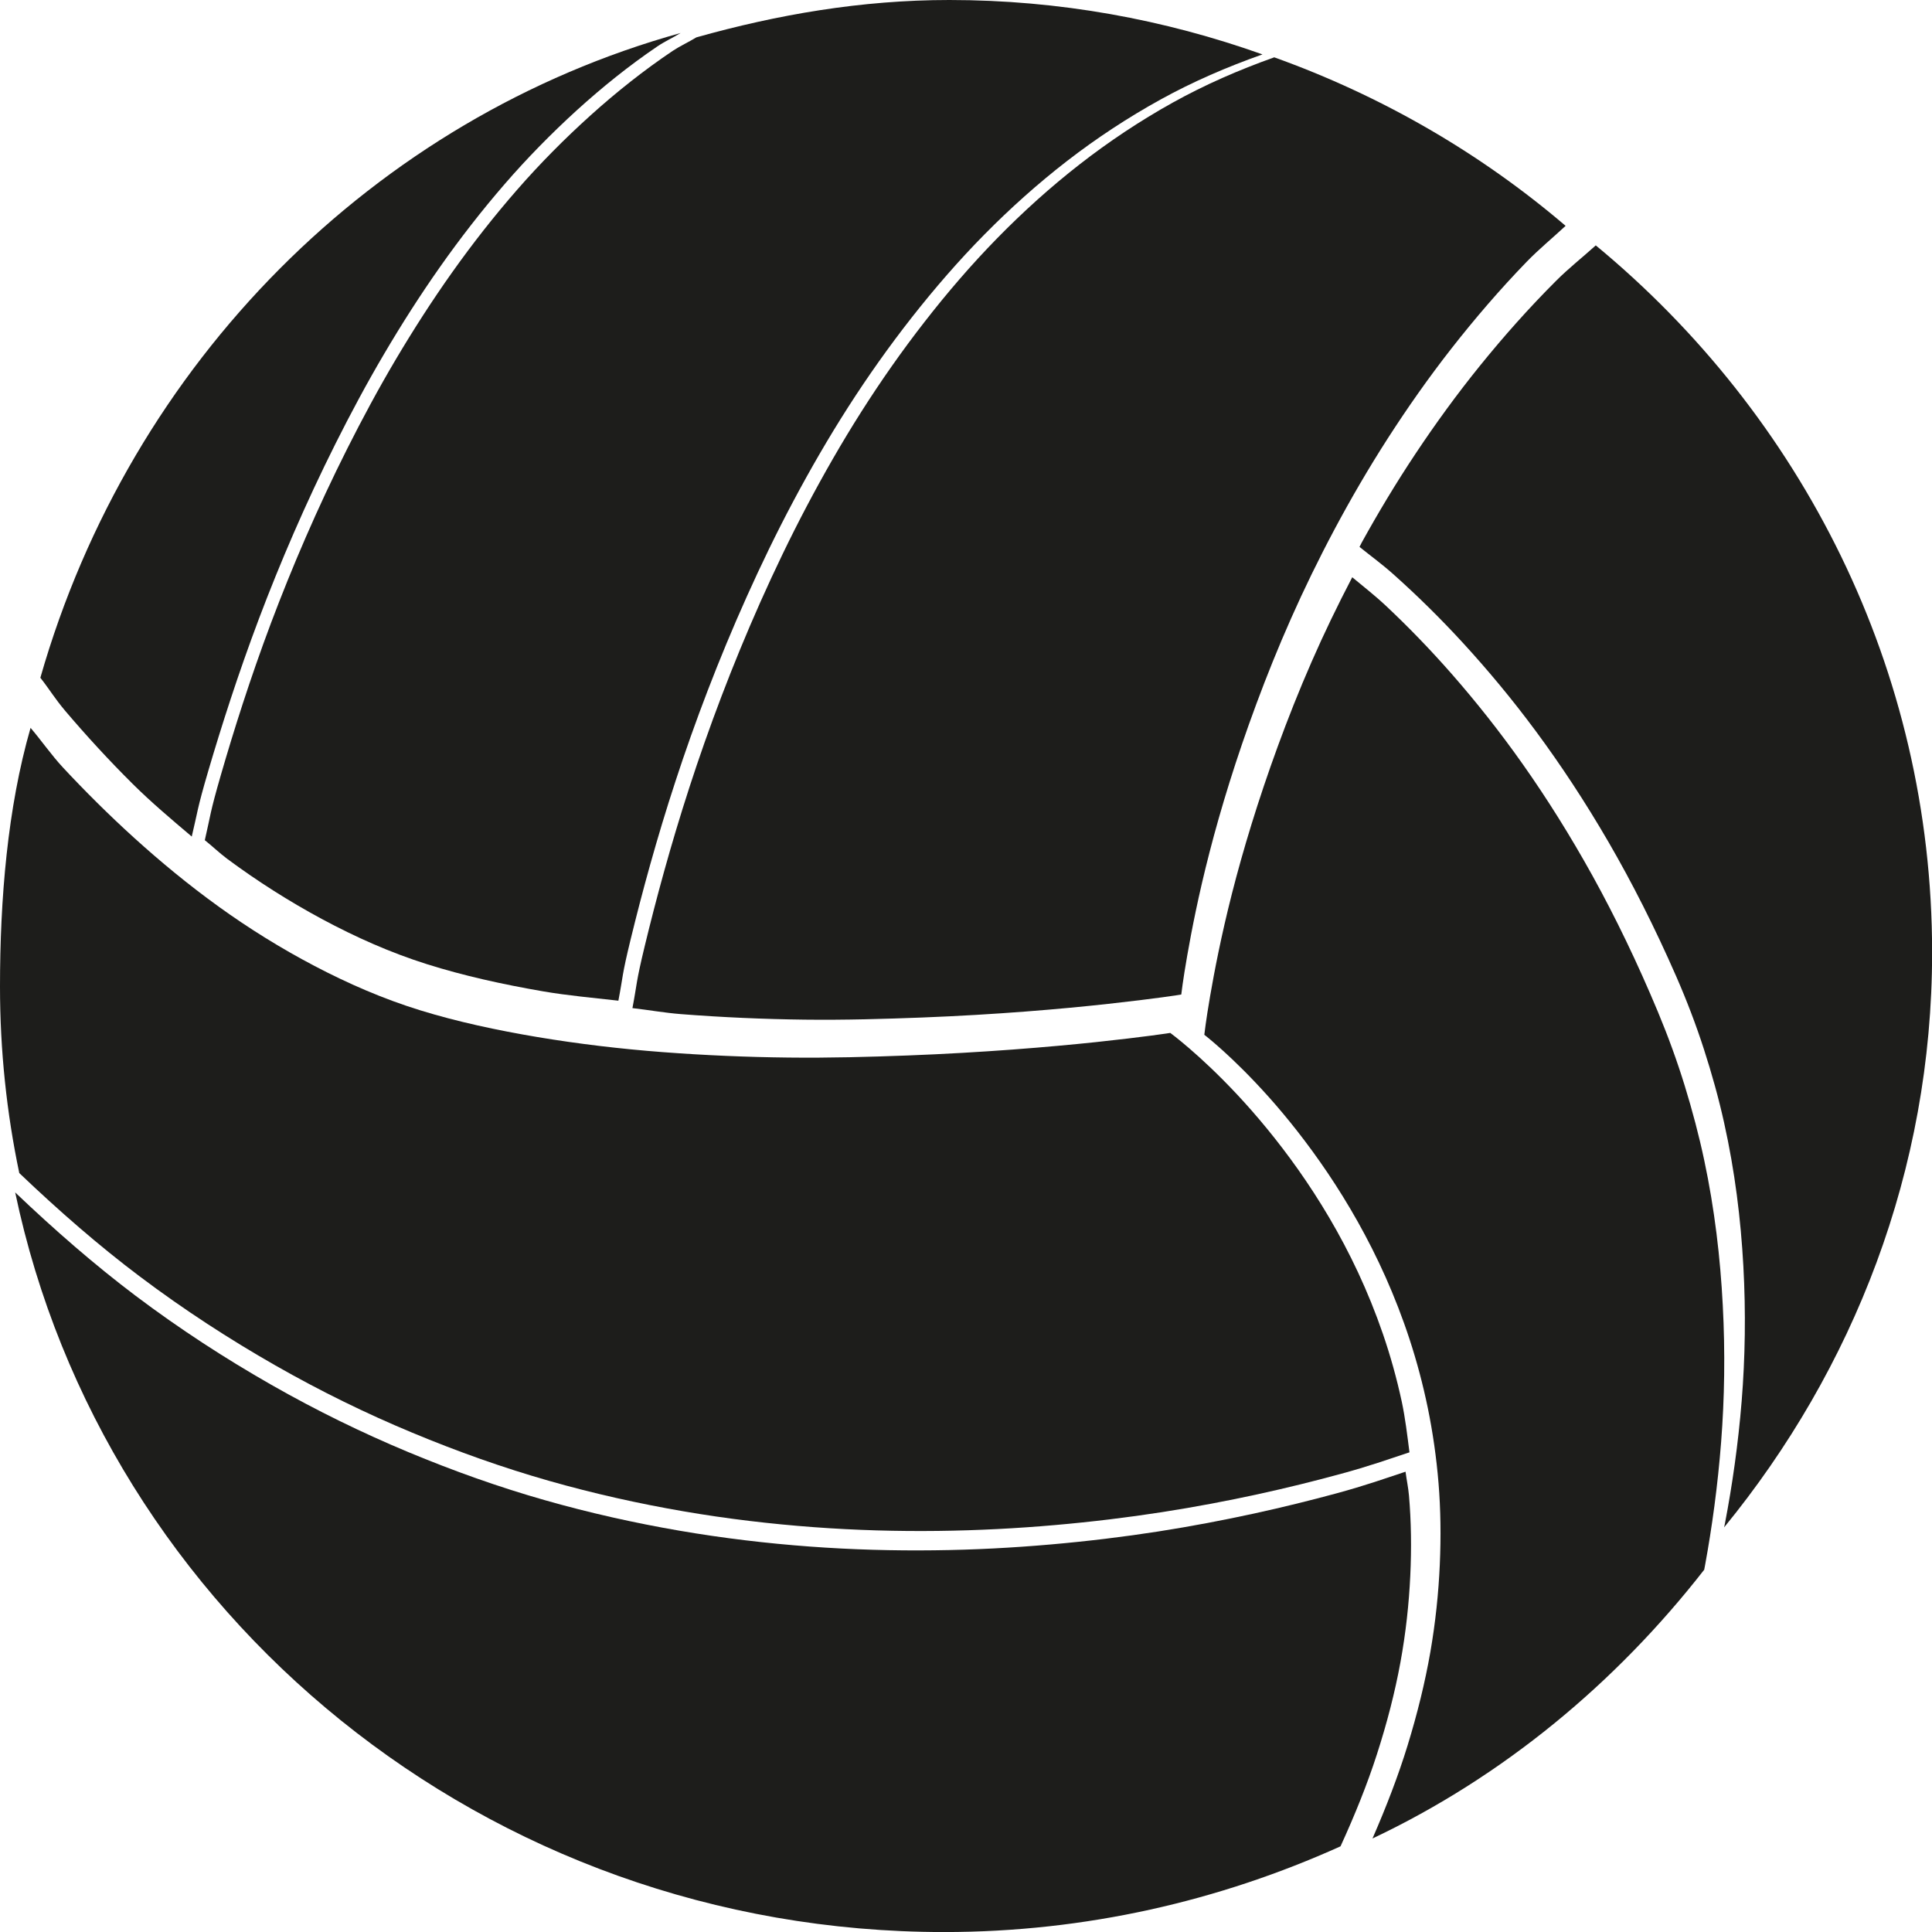 <?xml version="1.0" encoding="utf-8"?>
<svg xmlns="http://www.w3.org/2000/svg" data-name="Слой 2" id="__2" viewBox="0 0 354.76 354.76">
  <defs>
    <style>
      .cls-1 {
        fill: #1d1d1b;
        stroke-width: 0px;
      }
    </style>
  </defs>
  <g data-name="Layer 1" id="Layer_1">
    <g id="g5216">
      <path class="cls-1" d="m258.08,270.24c-4.05,1.34-7.31,2.52-12.73,3.99-9.21,2.5-20.24,5.04-32.7,6.99-6.23.97-12.86,1.78-19.73,2.38-6.87.6-13.98.99-21.38,1.07-7.4.09-15.05-.11-22.87-.69-7.82-.58-15.85-1.52-23.97-2.92-8.12-1.4-16.37-3.23-24.68-5.6-8.32-2.37-16.68-5.33-25.07-8.83-8.39-3.5-16.79-7.59-25.15-12.36-8.36-4.77-16.71-10.16-24.92-16.35-7.46-5.63-14.83-12.04-22.09-18.96,16.24,77.49,86.44,135.81,170.57,135.81,26.03,0,50.61-5.74,72.79-15.74,2.64-5.77,4.92-11.42,6.68-16.89,1.88-5.82,3.32-11.43,4.32-16.89,1-5.46,1.57-10.79,1.81-15.89.24-5.1.17-10.01-.24-14.74-.13-1.51-.44-2.9-.63-4.38h0Z" id="path5197"/>
      <path class="cls-1" d="m5.61,133.66c-4.24,14.7-5.61,31.48-5.61,47.5,0,11.74,1.22,23.17,3.54,34.24,7.25,6.92,14.62,13.34,22.09,18.96,8.21,6.19,16.56,11.58,24.91,16.35,8.36,4.77,16.76,8.87,25.15,12.36,8.39,3.5,16.76,6.46,25.07,8.83,8.31,2.37,16.56,4.2,24.68,5.6,8.12,1.4,16.15,2.34,23.97,2.92,7.82.58,15.47.78,22.87.69,7.4-.09,14.51-.47,21.38-1.07,6.87-.6,13.5-1.41,19.73-2.38,12.46-1.94,23.49-4.48,32.69-6.99,5.42-1.47,8.69-2.66,12.73-3.99-.4-3.15-.78-6.33-1.41-9.29-.94-4.35-2.1-8.48-3.46-12.44-1.36-3.96-2.9-7.73-4.56-11.29-3.32-7.12-7.15-13.43-11-18.89-3.86-5.46-7.76-10.1-11.24-13.82-6.97-7.44-12.26-11.29-12.26-11.29.18,0-4.96.77-13.6,1.69-8.64.91-20.79,1.93-34.66,2.46-6.93.26-14.28.47-21.85.38-7.57-.08-15.35-.41-23.11-1-7.75-.59-15.46-1.51-22.95-2.76-7.49-1.26-14.76-2.82-21.53-4.91-6.78-2.09-13.23-4.9-19.41-8.14-6.18-3.24-12.09-6.92-17.61-10.9-5.52-3.98-10.7-8.26-15.48-12.59-4.78-4.33-9.16-8.71-13.13-12.97-2.1-2.26-4.09-5.12-5.94-7.27h0Z" id="path5187"/>
      <path class="cls-1" d="m248.29,106.02c-2.72,5.22-5.22,10.4-7.43,15.46-2.33,5.32-4.39,10.54-6.22,15.54-3.66,10.01-6.42,19.19-8.42,27.04-2,7.86-3.24,14.36-4.02,18.88-.78,4.52-1.06,7.07-1.06,7.07,0,0,5.11,3.9,11.83,11.42,3.36,3.76,7.12,8.46,10.85,13.99,3.72,5.53,7.41,11.91,10.62,19.12,1.6,3.6,3.09,7.41,4.4,11.42,1.31,4.01,2.43,8.18,3.34,12.59.9,4.4,1.58,9.04,1.97,13.83.39,4.79.46,9.75.23,14.92-.23,5.17-.78,10.55-1.74,16.09-.97,5.53-2.36,11.21-4.17,17.1-1.7,5.54-3.9,11.25-6.45,17.1,23.95-11.33,44.63-28.47,60.91-49.35.05-.28.1-.49.15-.78,1.29-7.03,2.34-14.68,2.96-22.69.62-8.01.76-16.42.3-25.1-.45-8.68-1.49-17.62-3.41-26.65-.96-4.52-2.16-9.05-3.56-13.6-1.4-4.55-3.04-9.06-4.93-13.6-3.79-9.08-7.81-17.39-11.98-24.94-4.18-7.55-8.49-14.38-12.82-20.52-4.32-6.13-8.67-11.57-12.89-16.4-4.22-4.83-8.34-9.03-12.21-12.67-2.23-2.09-4.17-3.56-6.22-5.28h0Z" id="path5202"/>
      <path class="cls-1" d="m249.63,100.42c2.12,1.71,4.14,3.15,6.44,5.22,4.01,3.59,8.28,7.74,12.65,12.51,4.37,4.77,8.88,10.14,13.36,16.2,4.48,6.06,8.95,12.81,13.28,20.27,4.33,7.46,8.49,15.67,12.42,24.64,1.96,4.49,3.66,8.94,5.11,13.44,1.45,4.49,2.7,8.97,3.69,13.44,1.99,8.93,3.07,17.76,3.54,26.33.47,8.57.33,16.88-.31,24.8-.64,7.91-1.73,15.47-3.06,22.42-.05.28-.1.49-.16.77,23.72-29.01,38.19-65.54,38.19-105.57,0-52.08-24.01-98.65-61.76-129.83-2.39,2.16-4.99,4.21-7.23,6.45-5.05,5.04-9.68,10.27-13.99,15.59-4.3,5.31-8.25,10.76-11.87,16.2-3.62,5.44-6.91,10.93-9.9,16.35-.14.26-.25.51-.39.77h0Z" id="path5192"/>
      <path class="cls-1" d="m233.97,10.53c-6.52,2.32-12.74,5.04-18.61,8.3-6.02,3.35-11.77,7.18-17.13,11.36-5.36,4.18-10.38,8.71-15.12,13.55-4.74,4.84-9.18,10.01-13.33,15.35-4.16,5.34-8.02,10.85-11.63,16.53-3.6,5.67-6.91,11.46-10,17.31-3.09,5.85-5.92,11.77-8.53,17.62-5.21,11.71-9.53,23.24-13.02,33.99-3.49,10.75-6.17,20.73-8.22,29.21-1.66,6.87-1.37,6.76-2.25,11.36,2.96.34,5.85.86,8.84,1.1,7.65.6,15.33.93,22.79,1.02s14.71-.13,21.55-.39c13.68-.53,25.67-1.57,34.19-2.51,8.52-.93,13.59-1.72,13.41-1.72,0,0,.29-2.57,1.09-7.13.8-4.56,2.06-11.11,4.11-19.03,2.04-7.92,4.86-17.17,8.61-27.26,1.87-5.04,3.98-10.3,6.36-15.66,2.38-5.36,5.04-10.84,7.99-16.37,2.95-5.53,6.2-11.13,9.77-16.68,3.57-5.55,7.46-11.1,11.71-16.53,4.25-5.42,8.82-10.76,13.8-15.9,2.21-2.28,4.77-4.38,7.13-6.58-15.66-13.38-33.78-23.87-53.49-30.94h0Z" id="path5207"/>
      <path class="cls-1" d="m37.61,154.28c1.42,1.13,2.66,2.34,4.12,3.43,5.46,4.05,11.31,7.78,17.43,11.07,6.12,3.29,12.51,6.14,19.22,8.26,6.71,2.12,13.91,3.71,21.32,4.99,4.52.78,9.21,1.19,13.85,1.72.88-4.58.59-4.47,2.26-11.3,2.06-8.44,4.74-18.38,8.25-29.08,3.5-10.7,7.84-22.18,13.07-33.83,2.62-5.83,5.46-11.72,8.56-17.54s6.42-11.58,10.04-17.23c3.62-5.65,7.5-11.13,11.67-16.45,4.17-5.31,8.62-10.46,13.38-15.28s9.79-9.33,15.17-13.49c5.38-4.16,11.16-7.97,17.2-11.3,5.89-3.25,12.13-5.95,18.67-8.26C213.83,3.58,194.51,0,174.32,0c-16.17,0-31.62,2.69-46.45,6.86-1.42.87-2.97,1.57-4.36,2.49-5.31,3.57-10.34,7.57-15.09,11.85-4.75,4.28-9.25,8.82-13.46,13.64s-8.2,9.91-11.9,15.12c-3.7,5.21-7.13,10.55-10.35,15.98-3.22,5.43-6.19,10.97-8.95,16.45-5.52,10.97-10.17,21.84-14.01,32.04-3.83,10.2-6.83,19.72-9.18,27.83-2.09,7.22-1.89,7.42-2.96,12.01h0Z" id="path5214"/>
      <path class="cls-1" d="m35.21,153.61c1.11-4.61.91-4.82,3.04-12.07,2.4-8.16,5.45-17.72,9.31-27.96,3.87-10.24,8.55-21.15,14.06-32.14,2.76-5.5,5.72-11.04,8.93-16.48,3.2-5.44,6.61-10.78,10.28-15.99,3.67-5.21,7.62-10.29,11.78-15.1,4.16-4.81,8.6-9.33,13.27-13.59,4.68-4.25,9.62-8.23,14.83-11.76,1.36-.92,2.87-1.6,4.27-2.46C68.83,21.66,23.99,66.47,7.41,124.45c1.75,2.23,2.62,3.78,4.6,6.12,3.76,4.42,7.91,8.97,12.44,13.46,3.32,3.29,7.05,6.44,10.76,9.58h0Z" id="path5177"/>
    </g>
  </g>
</svg>